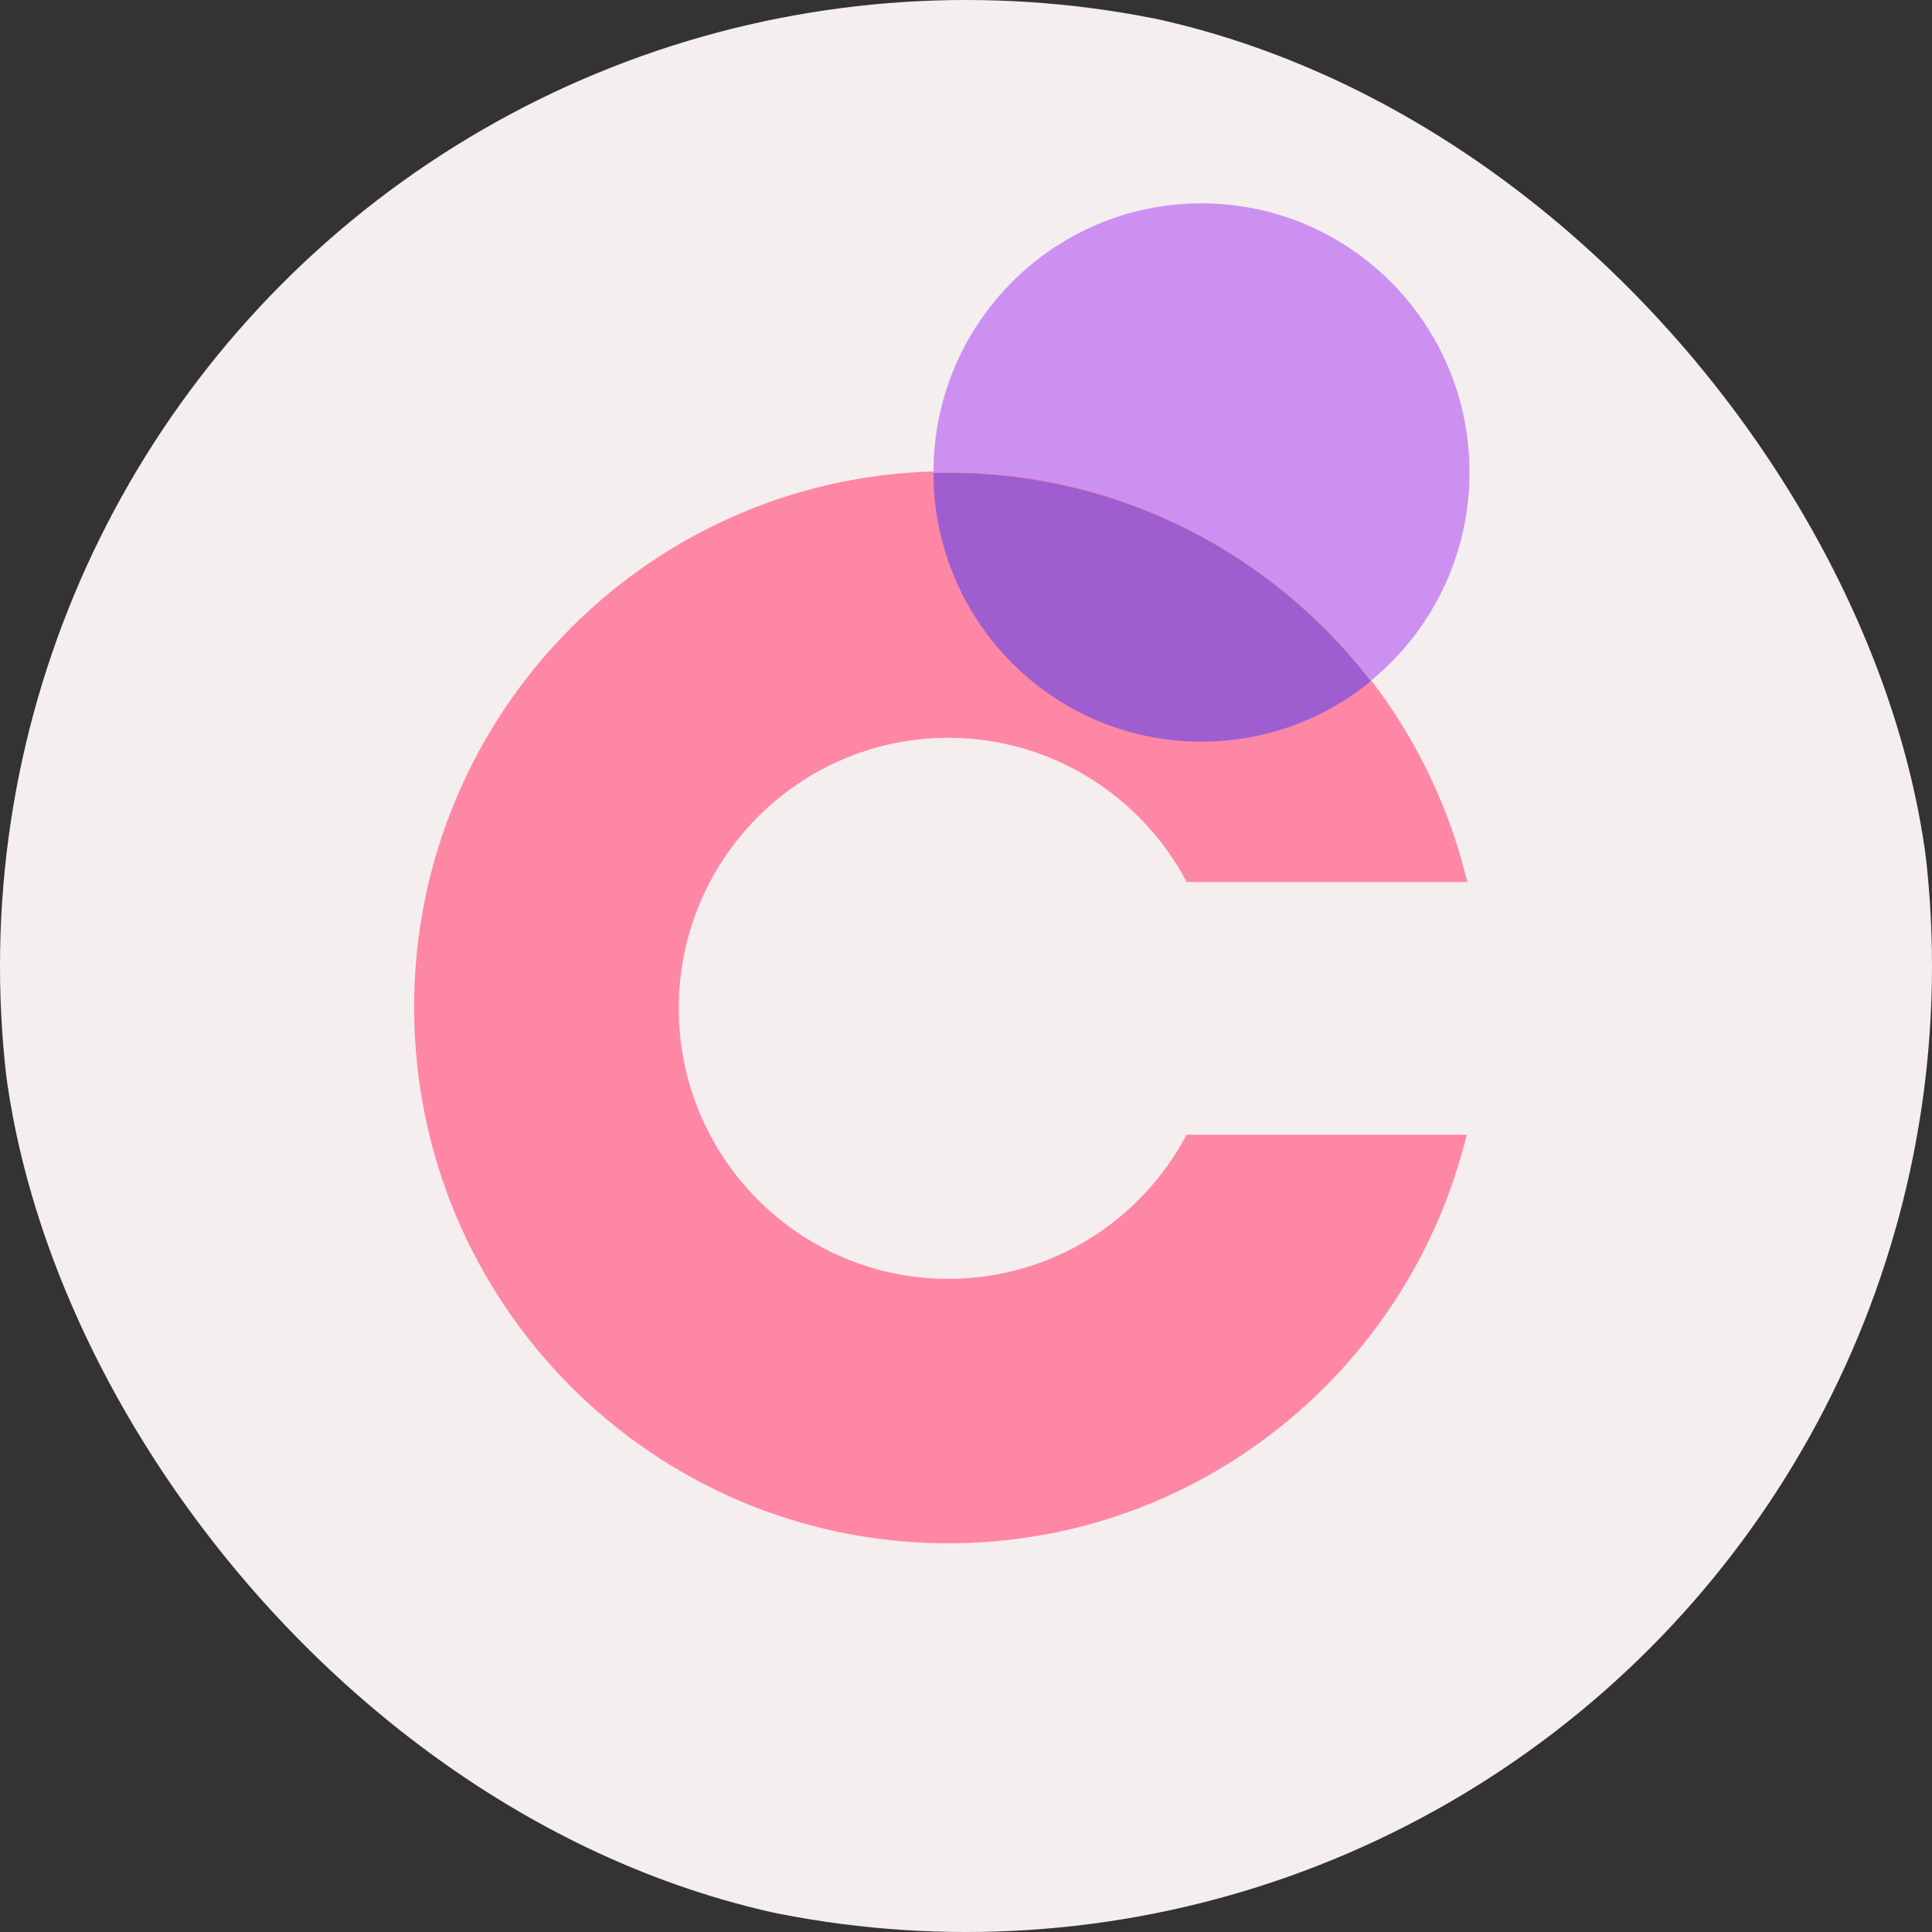 <svg width="330" height="330" viewBox="0 0 330 330" fill="none" xmlns="http://www.w3.org/2000/svg">
<rect x="0" y="0" width="330" height="330" fill="#333333" stroke="none"/>
<g clip-path="url(#clip0_2975_11110)">
<circle cx="165" cy="165" r="165" fill="#F5EEEE"/>
<path d="M202.685 193.808C194.957 208.449 179.641 218.435 161.979 218.435C136.549 218.435 115.934 197.748 115.934 172.23C115.934 146.712 136.549 126.025 161.979 126.025C179.641 126.025 194.957 136.012 202.685 150.652H250.619C241.001 110.427 205.02 80.492 161.979 80.492C111.584 80.492 70.733 121.485 70.733 172.051C70.733 222.619 111.584 263.609 161.979 263.609C204.889 263.609 240.782 233.851 250.528 193.808H202.685Z" fill="#FF87A6"/>
<path d="M234.142 116.285C244.433 107.861 251.005 95.035 251.005 80.67C251.005 55.297 230.507 34.73 205.223 34.73C179.936 34.73 159.439 55.297 159.439 80.67V80.704C160.289 80.681 161.14 80.668 161.995 80.668C191.383 80.668 217.48 94.626 234.142 116.285Z" fill="#CC91F0"/>
<path d="M205.218 126.685C216.188 126.682 226.257 122.812 234.141 116.356C217.484 94.699 191.388 80.745 161.997 80.751C161.142 80.75 160.291 80.763 159.443 80.787C159.456 106.144 179.944 126.689 205.218 126.685Z" fill="#9E5ECF"/>
</g>
<defs>
<clipPath id="clip0_2975_11110">
<rect width="330" height="330" rx="161.857" fill="white"/>
</clipPath>
</defs>
</svg>
